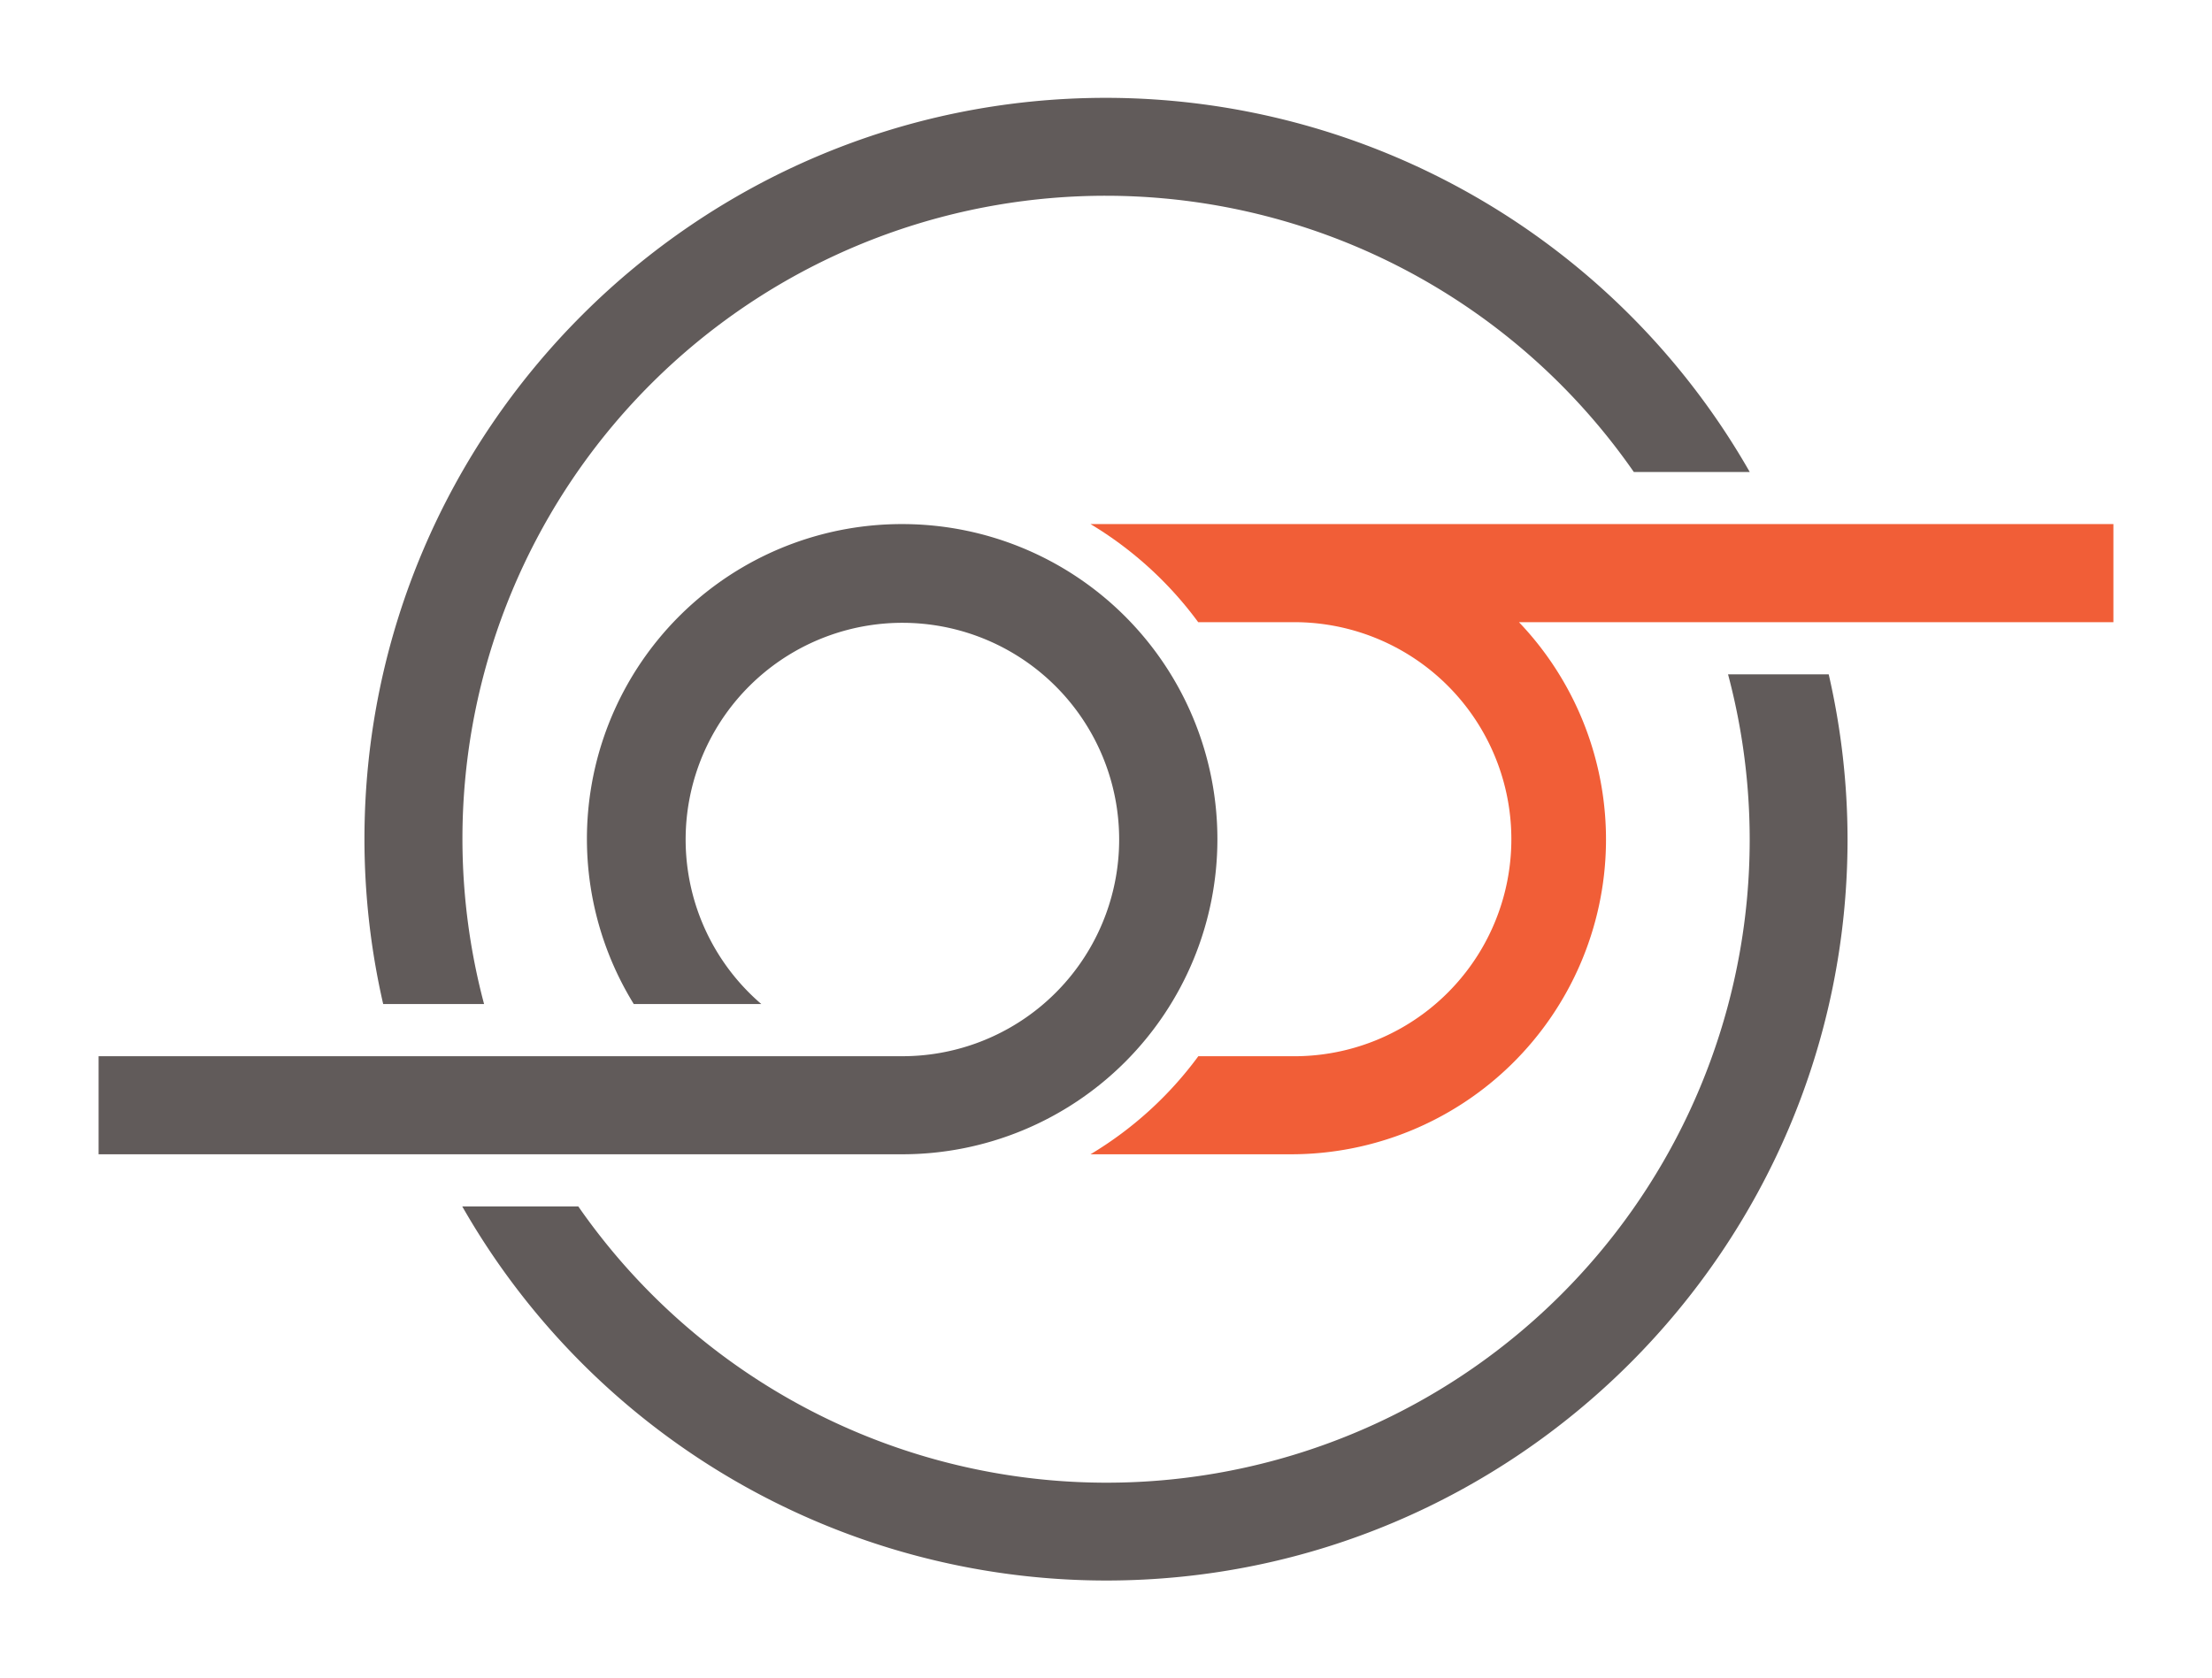 <svg id="Layer_1" data-name="Layer 1" xmlns="http://www.w3.org/2000/svg" viewBox="0 0 395.54 300.21"><defs><style>.cls-1{fill:#f15e37;}.cls-2{fill:#615b5a;}</style></defs><title>Be_Hot_03_Icon</title><path class="cls-1" d="M377.91,93.74H195a66.19,66.19,0,0,1,19.26,17.55h16.55a38.82,38.82,0,1,1,0,77.63H214.28A66,66,0,0,1,195,206.46h35.81a56.31,56.31,0,0,0,40.81-95.17H377.91Z"/><path class="cls-2" d="M86.56,179.59A115,115,0,0,1,292.15,84.42h20.73A132.64,132.64,0,0,0,197.77,17.5C124.65,17.5,65.17,77,65.17,150.1a132.11,132.11,0,0,0,3.35,29.49Z"/><path class="cls-2" d="M309,120.61a115,115,0,0,1-205.59,95.18H82.66A132.63,132.63,0,0,0,197.77,282.7c73.12,0,132.6-59.48,132.6-132.6A132.11,132.11,0,0,0,327,120.61Z"/><path class="cls-2" d="M161.33,93.74a56.3,56.3,0,0,0-48,85.85h22.81a38.76,38.76,0,1,1,25.17,9.33H17.63v17.54h143.7a56.36,56.36,0,0,0,0-112.72Z"/></svg>